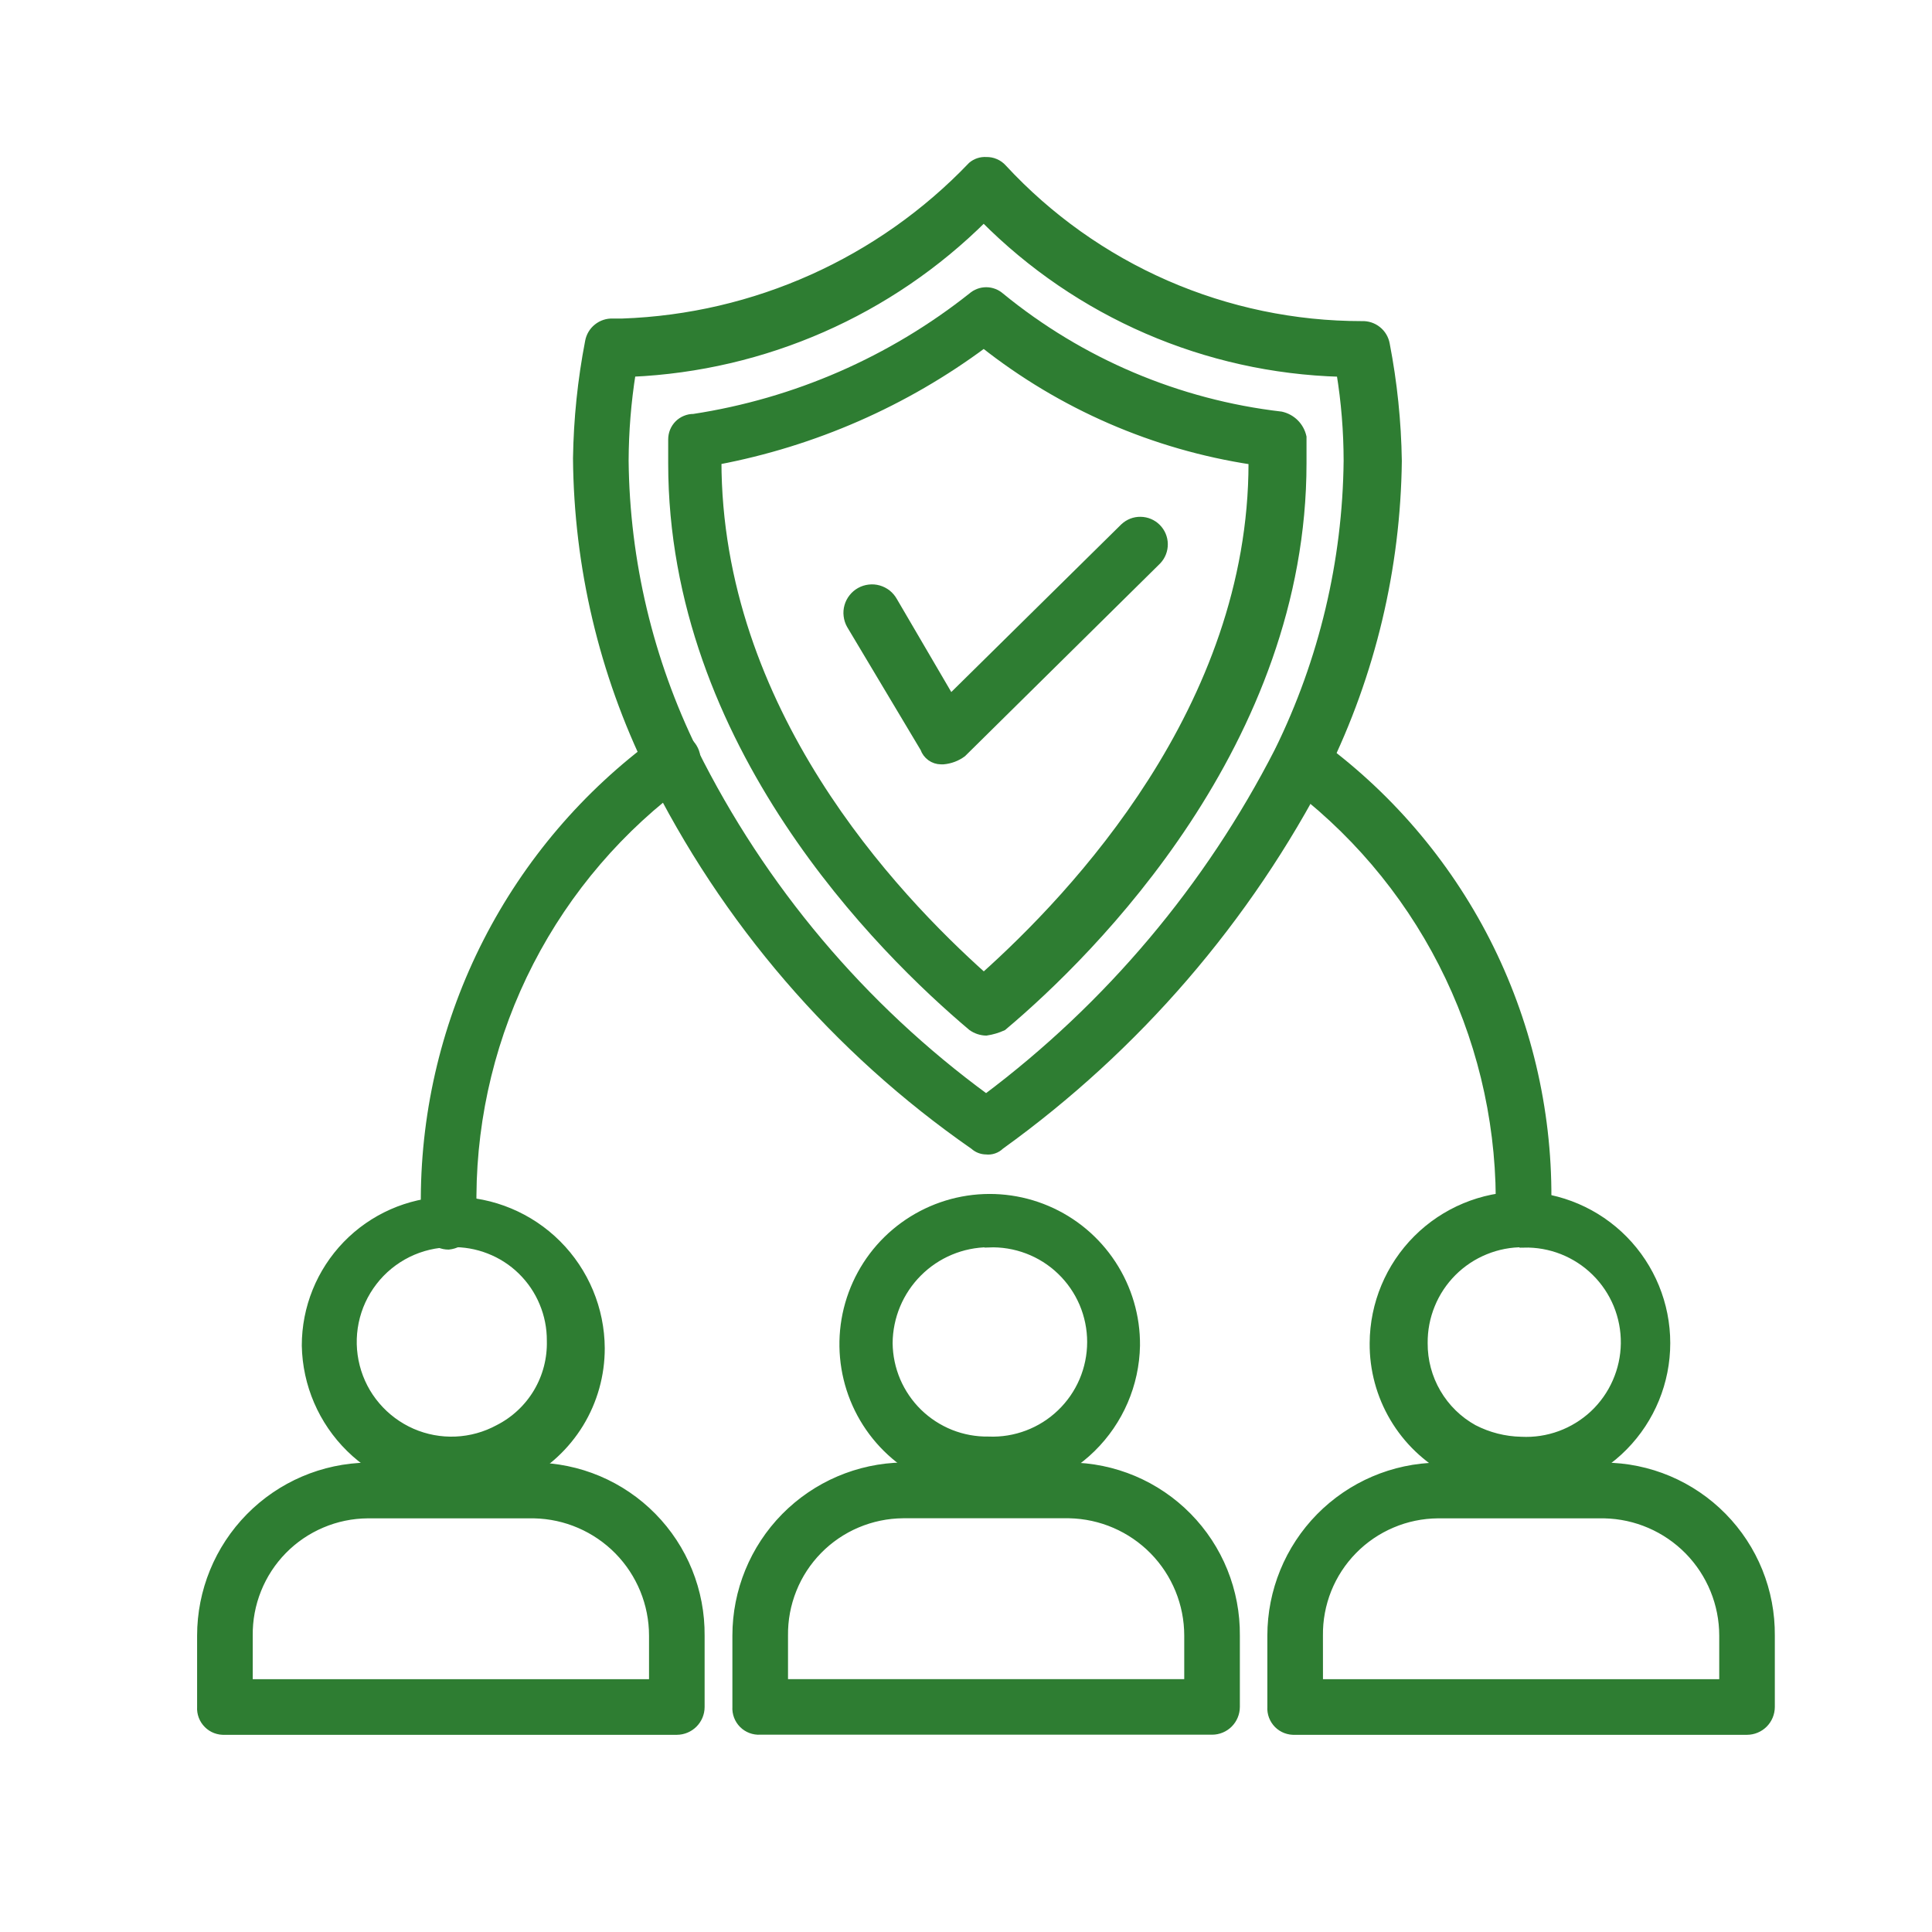 <svg width="48" height="48" viewBox="0 0 48 48" fill="none" xmlns="http://www.w3.org/2000/svg">
<g clip-path="url(#clip0_673_916)">
<g clip-path="url(#clip1_673_916)">
<path d="M11.262 37.032C10.301 37.031 9.38 36.653 8.695 35.98C8.01 35.307 7.616 34.392 7.598 33.432C7.597 32.497 7.961 31.598 8.611 30.926C9.262 30.254 10.149 29.862 11.084 29.832H11.261C12.231 29.837 13.16 30.224 13.846 30.91C14.532 31.596 14.92 32.526 14.925 33.496C14.926 34.156 14.745 34.804 14.401 35.367C14.056 35.93 13.563 36.387 12.975 36.687C12.425 36.892 11.847 37.008 11.262 37.032ZM11.203 30.887C10.83 30.889 10.462 30.976 10.128 31.141C9.794 31.307 9.501 31.546 9.274 31.842C9.046 32.137 8.888 32.48 8.813 32.846C8.738 33.211 8.747 33.589 8.84 33.95C8.932 34.311 9.106 34.647 9.348 34.93C9.59 35.214 9.893 35.439 10.235 35.589C10.577 35.738 10.948 35.807 11.321 35.791C11.694 35.775 12.058 35.674 12.386 35.496C12.787 35.292 13.123 34.978 13.353 34.591C13.583 34.204 13.698 33.759 13.686 33.309C13.688 32.985 13.624 32.664 13.499 32.366C13.375 32.067 13.191 31.797 12.959 31.57C12.728 31.344 12.453 31.167 12.151 31.05C11.85 30.932 11.527 30.876 11.204 30.886L11.203 30.887Z" fill="#2E7D32" stroke="#2E7D32" stroke-width="0.2"/>
<path d="M16.816 43.001H5.588C5.509 43.005 5.43 42.993 5.356 42.965C5.282 42.937 5.215 42.894 5.16 42.838C5.104 42.782 5.06 42.715 5.032 42.641C5.004 42.567 4.992 42.488 4.997 42.41V40.638C4.997 39.535 5.431 38.476 6.205 37.69C6.978 36.904 8.03 36.454 9.133 36.438H13.27C13.818 36.441 14.359 36.552 14.864 36.765C15.368 36.978 15.826 37.289 16.21 37.679C16.594 38.069 16.898 38.531 17.103 39.039C17.308 39.547 17.411 40.09 17.406 40.638V42.41C17.406 42.567 17.343 42.717 17.233 42.827C17.122 42.938 16.972 43 16.816 43.001ZM6.179 41.819H16.225V40.638C16.225 39.848 15.915 39.091 15.363 38.527C14.81 37.964 14.059 37.639 13.27 37.623H9.134C8.742 37.626 8.354 37.706 7.993 37.86C7.632 38.013 7.304 38.236 7.03 38.516C6.755 38.796 6.539 39.128 6.393 39.492C6.247 39.856 6.174 40.245 6.179 40.638V41.819Z" fill="#2E7D32" stroke="#2E7D32" stroke-width="0.2"/>
<path d="M24.559 37.032C23.84 37.026 23.139 36.806 22.545 36.402C21.95 35.998 21.489 35.426 21.22 34.76C20.951 34.093 20.885 33.362 21.031 32.658C21.178 31.954 21.529 31.309 22.042 30.805C22.555 30.302 23.206 29.961 23.912 29.827C24.618 29.693 25.349 29.772 26.01 30.053C26.672 30.334 27.235 30.805 27.629 31.407C28.023 32.008 28.23 32.713 28.223 33.431C28.205 34.392 27.811 35.306 27.126 35.979C26.441 36.652 25.519 37.03 24.559 37.032ZM24.559 30.887C23.902 30.891 23.273 31.154 22.809 31.619C22.345 32.083 22.082 32.712 22.077 33.368C22.08 33.691 22.147 34.009 22.273 34.306C22.4 34.602 22.584 34.871 22.814 35.096C23.045 35.321 23.318 35.498 23.617 35.618C23.917 35.737 24.237 35.796 24.559 35.791C24.889 35.805 25.218 35.751 25.527 35.634C25.836 35.517 26.118 35.339 26.356 35.11C26.595 34.881 26.784 34.607 26.914 34.303C27.043 33.999 27.11 33.672 27.11 33.342C27.11 33.011 27.043 32.684 26.914 32.38C26.784 32.077 26.595 31.802 26.356 31.573C26.118 31.344 25.836 31.166 25.527 31.049C25.218 30.932 24.889 30.878 24.559 30.892V30.887Z" fill="#2E7D32" stroke="#2E7D32" stroke-width="0.2"/>
<path d="M30.114 42.998H18.887C18.808 43.003 18.729 42.991 18.655 42.963C18.581 42.935 18.514 42.892 18.458 42.836C18.402 42.78 18.359 42.713 18.331 42.639C18.303 42.565 18.291 42.486 18.296 42.407V40.636C18.296 39.533 18.73 38.474 19.503 37.688C20.277 36.902 21.329 36.452 22.432 36.435H26.568C27.116 36.439 27.657 36.55 28.162 36.763C28.666 36.976 29.124 37.287 29.508 37.677C29.892 38.067 30.196 38.529 30.401 39.037C30.606 39.545 30.709 40.088 30.704 40.636V42.408C30.703 42.565 30.641 42.715 30.531 42.825C30.42 42.936 30.27 42.998 30.114 42.998ZM19.478 41.818H29.522V40.636C29.522 39.846 29.212 39.089 28.66 38.525C28.107 37.962 27.356 37.637 26.567 37.621H22.433C22.041 37.624 21.653 37.705 21.292 37.858C20.931 38.011 20.603 38.234 20.329 38.514C20.054 38.794 19.837 39.126 19.692 39.49C19.546 39.854 19.473 40.243 19.478 40.636V41.818Z" fill="#2E7D32" stroke="#2E7D32" stroke-width="0.2"/>
<path d="M37.793 37.032C37.172 37.022 36.563 36.86 36.02 36.559C35.444 36.25 34.963 35.789 34.63 35.227C34.297 34.665 34.123 34.022 34.129 33.368C34.134 32.398 34.522 31.469 35.208 30.783C35.894 30.097 36.823 29.71 37.793 29.705C38.754 29.721 39.671 30.114 40.345 30.799C41.019 31.485 41.397 32.407 41.397 33.369C41.397 34.33 41.019 35.253 40.345 35.938C39.671 36.623 38.754 37.016 37.793 37.032ZM37.852 30.887C37.525 30.884 37.201 30.946 36.899 31.07C36.596 31.193 36.321 31.376 36.09 31.607C35.859 31.838 35.676 32.113 35.553 32.416C35.429 32.718 35.367 33.042 35.37 33.369C35.367 33.802 35.48 34.229 35.699 34.603C35.917 34.977 36.232 35.286 36.611 35.496C36.977 35.685 37.381 35.788 37.793 35.796C38.123 35.813 38.452 35.763 38.762 35.649C39.072 35.535 39.355 35.36 39.596 35.135C39.836 34.909 40.029 34.636 40.161 34.334C40.294 34.032 40.365 33.707 40.369 33.377C40.373 33.047 40.31 32.719 40.185 32.414C40.059 32.109 39.873 31.832 39.638 31.601C39.403 31.369 39.124 31.188 38.817 31.066C38.51 30.945 38.182 30.887 37.852 30.896V30.887Z" fill="#2E7D32" stroke="#2E7D32" stroke-width="0.2"/>
<path d="M43.405 43.001H32.178C32.099 43.005 32.02 42.993 31.946 42.965C31.872 42.937 31.805 42.894 31.749 42.838C31.694 42.782 31.65 42.715 31.622 42.641C31.594 42.567 31.582 42.488 31.587 42.41V40.638C31.587 39.535 32.021 38.476 32.794 37.69C33.568 36.904 34.62 36.454 35.723 36.438H39.859C40.407 36.441 40.948 36.552 41.453 36.765C41.957 36.978 42.415 37.289 42.799 37.679C43.183 38.069 43.487 38.531 43.692 39.039C43.897 39.547 44 40.09 43.995 40.638V42.41C43.994 42.567 43.932 42.717 43.822 42.827C43.711 42.938 43.561 43 43.405 43.001ZM32.769 41.819H42.814V40.638C42.814 39.848 42.504 39.091 41.952 38.527C41.399 37.964 40.648 37.639 39.859 37.623H35.723C35.331 37.626 34.943 37.706 34.582 37.86C34.221 38.013 33.893 38.236 33.619 38.516C33.344 38.796 33.127 39.128 32.981 39.492C32.836 39.856 32.763 40.245 32.768 40.638L32.769 41.819Z" fill="#2E7D32" stroke="#2E7D32" stroke-width="0.2"/>
<path d="M24.499 28.582C24.388 28.581 24.281 28.539 24.199 28.464C20.772 26.084 18.007 22.871 16.163 19.128C14.982 16.717 14.358 14.072 14.336 11.387C14.351 10.413 14.451 9.443 14.636 8.487C14.661 8.35 14.734 8.226 14.843 8.14C14.951 8.053 15.088 8.008 15.227 8.014H15.463C18.754 7.898 21.87 6.5 24.145 4.119C24.244 4.035 24.371 3.993 24.5 4.001C24.578 3.999 24.655 4.013 24.726 4.044C24.798 4.074 24.862 4.12 24.914 4.178C26.052 5.409 27.432 6.391 28.967 7.062C30.503 7.733 32.161 8.079 33.837 8.078C33.976 8.072 34.113 8.117 34.221 8.204C34.33 8.29 34.403 8.414 34.428 8.551C34.613 9.507 34.713 10.477 34.728 11.451C34.697 14.116 34.072 16.741 32.896 19.133C30.988 22.833 28.233 26.029 24.854 28.461C24.808 28.506 24.752 28.541 24.69 28.562C24.629 28.583 24.563 28.59 24.499 28.582ZM15.695 9.261C15.58 9.984 15.521 10.715 15.518 11.447C15.544 13.948 16.13 16.411 17.232 18.656C18.929 22.072 21.422 25.03 24.5 27.283C27.547 24.998 30.033 22.047 31.768 18.656C32.87 16.411 33.456 13.948 33.482 11.447C33.481 10.715 33.422 9.984 33.304 9.261C29.965 9.168 26.791 7.792 24.44 5.42C22.105 7.745 18.987 9.115 15.695 9.261Z" fill="#2E7D32" stroke="#2E7D32" stroke-width="0.2"/>
<path d="M24.501 25.629C24.374 25.626 24.25 25.585 24.146 25.511C21.901 23.62 16.701 18.479 16.701 11.511V10.916C16.701 10.846 16.715 10.776 16.741 10.712C16.768 10.647 16.807 10.588 16.856 10.539C16.906 10.489 16.965 10.45 17.029 10.424C17.094 10.397 17.163 10.383 17.233 10.384C19.761 9.997 22.143 8.958 24.147 7.37C24.245 7.284 24.371 7.236 24.502 7.236C24.632 7.236 24.758 7.284 24.856 7.37C26.849 9.002 29.269 10.028 31.828 10.325C31.958 10.354 32.078 10.419 32.172 10.513C32.266 10.607 32.331 10.726 32.36 10.857V11.507C32.36 18.421 27.16 23.621 24.915 25.507C24.784 25.567 24.644 25.608 24.501 25.629ZM17.824 11.445C17.824 17.645 22.197 22.259 24.442 24.268C26.687 22.259 31.119 17.591 31.119 11.504V11.445C28.679 11.075 26.378 10.075 24.442 8.545C22.484 10 20.221 10.991 17.824 11.445Z" fill="#2E7D32" stroke="#2E7D32" stroke-width="0.2"/>
<path d="M23.436 18.89H23.377C23.286 18.889 23.197 18.86 23.123 18.806C23.049 18.752 22.993 18.677 22.963 18.59L21.131 15.523C21.092 15.453 21.068 15.376 21.059 15.296C21.049 15.217 21.056 15.137 21.078 15.06C21.1 14.983 21.137 14.911 21.187 14.849C21.236 14.786 21.298 14.734 21.368 14.695C21.438 14.656 21.514 14.632 21.594 14.623C21.673 14.613 21.754 14.62 21.831 14.642C21.907 14.664 21.979 14.701 22.042 14.75C22.104 14.8 22.156 14.862 22.195 14.931L23.613 17.355L27.927 13.1C28.038 12.995 28.185 12.937 28.337 12.94C28.49 12.942 28.635 13.003 28.743 13.111C28.851 13.219 28.912 13.364 28.914 13.516C28.916 13.669 28.859 13.816 28.754 13.927L23.909 18.712C23.771 18.814 23.607 18.875 23.436 18.89Z" fill="#2E7D32" stroke="#2E7D32" stroke-width="0.2"/>
<path d="M37.853 30.886C37.696 30.886 37.546 30.823 37.435 30.712C37.325 30.602 37.262 30.451 37.262 30.295V29.763C37.249 27.734 36.762 25.737 35.838 23.931C34.915 22.125 33.581 20.561 31.944 19.363C31.824 19.267 31.747 19.128 31.727 18.976C31.708 18.823 31.749 18.67 31.841 18.547C31.933 18.424 32.069 18.342 32.221 18.318C32.372 18.294 32.528 18.33 32.653 18.418C34.453 19.71 35.918 21.414 36.926 23.387C37.933 25.361 38.454 27.547 38.444 29.763V30.295C38.449 30.374 38.437 30.453 38.409 30.526C38.381 30.6 38.338 30.668 38.282 30.723C38.226 30.779 38.159 30.823 38.085 30.851C38.011 30.879 37.932 30.891 37.853 30.886Z" fill="#2E7D32" stroke="#2E7D32" stroke-width="0.2"/>
<path d="M11.146 30.946C10.989 30.946 10.839 30.883 10.728 30.773C10.617 30.662 10.555 30.512 10.555 30.355V29.764C10.565 27.552 11.094 25.372 12.1 23.402C13.106 21.432 14.56 19.725 16.346 18.419C16.407 18.369 16.479 18.333 16.555 18.311C16.631 18.29 16.711 18.284 16.789 18.294C16.868 18.304 16.944 18.329 17.012 18.369C17.081 18.409 17.14 18.462 17.188 18.525C17.235 18.589 17.27 18.661 17.289 18.738C17.308 18.815 17.311 18.895 17.299 18.973C17.287 19.051 17.259 19.126 17.216 19.193C17.174 19.26 17.119 19.318 17.055 19.364C15.419 20.55 14.086 22.104 13.162 23.9C12.238 25.696 11.75 27.685 11.737 29.705V30.237C11.75 30.409 11.695 30.579 11.585 30.711C11.475 30.844 11.317 30.928 11.146 30.946Z" fill="#2E7D32" stroke="#2E7D32" stroke-width="0.2"/>
</g>
</g>
<defs>
<clipPath id="clip0_673_916">
<rect width="48" height="48" fill="white"/>
</clipPath>
<clipPath id="clip1_673_916">
<rect width="48" height="48" fill="white"/>
</clipPath>
</defs>
</svg>
